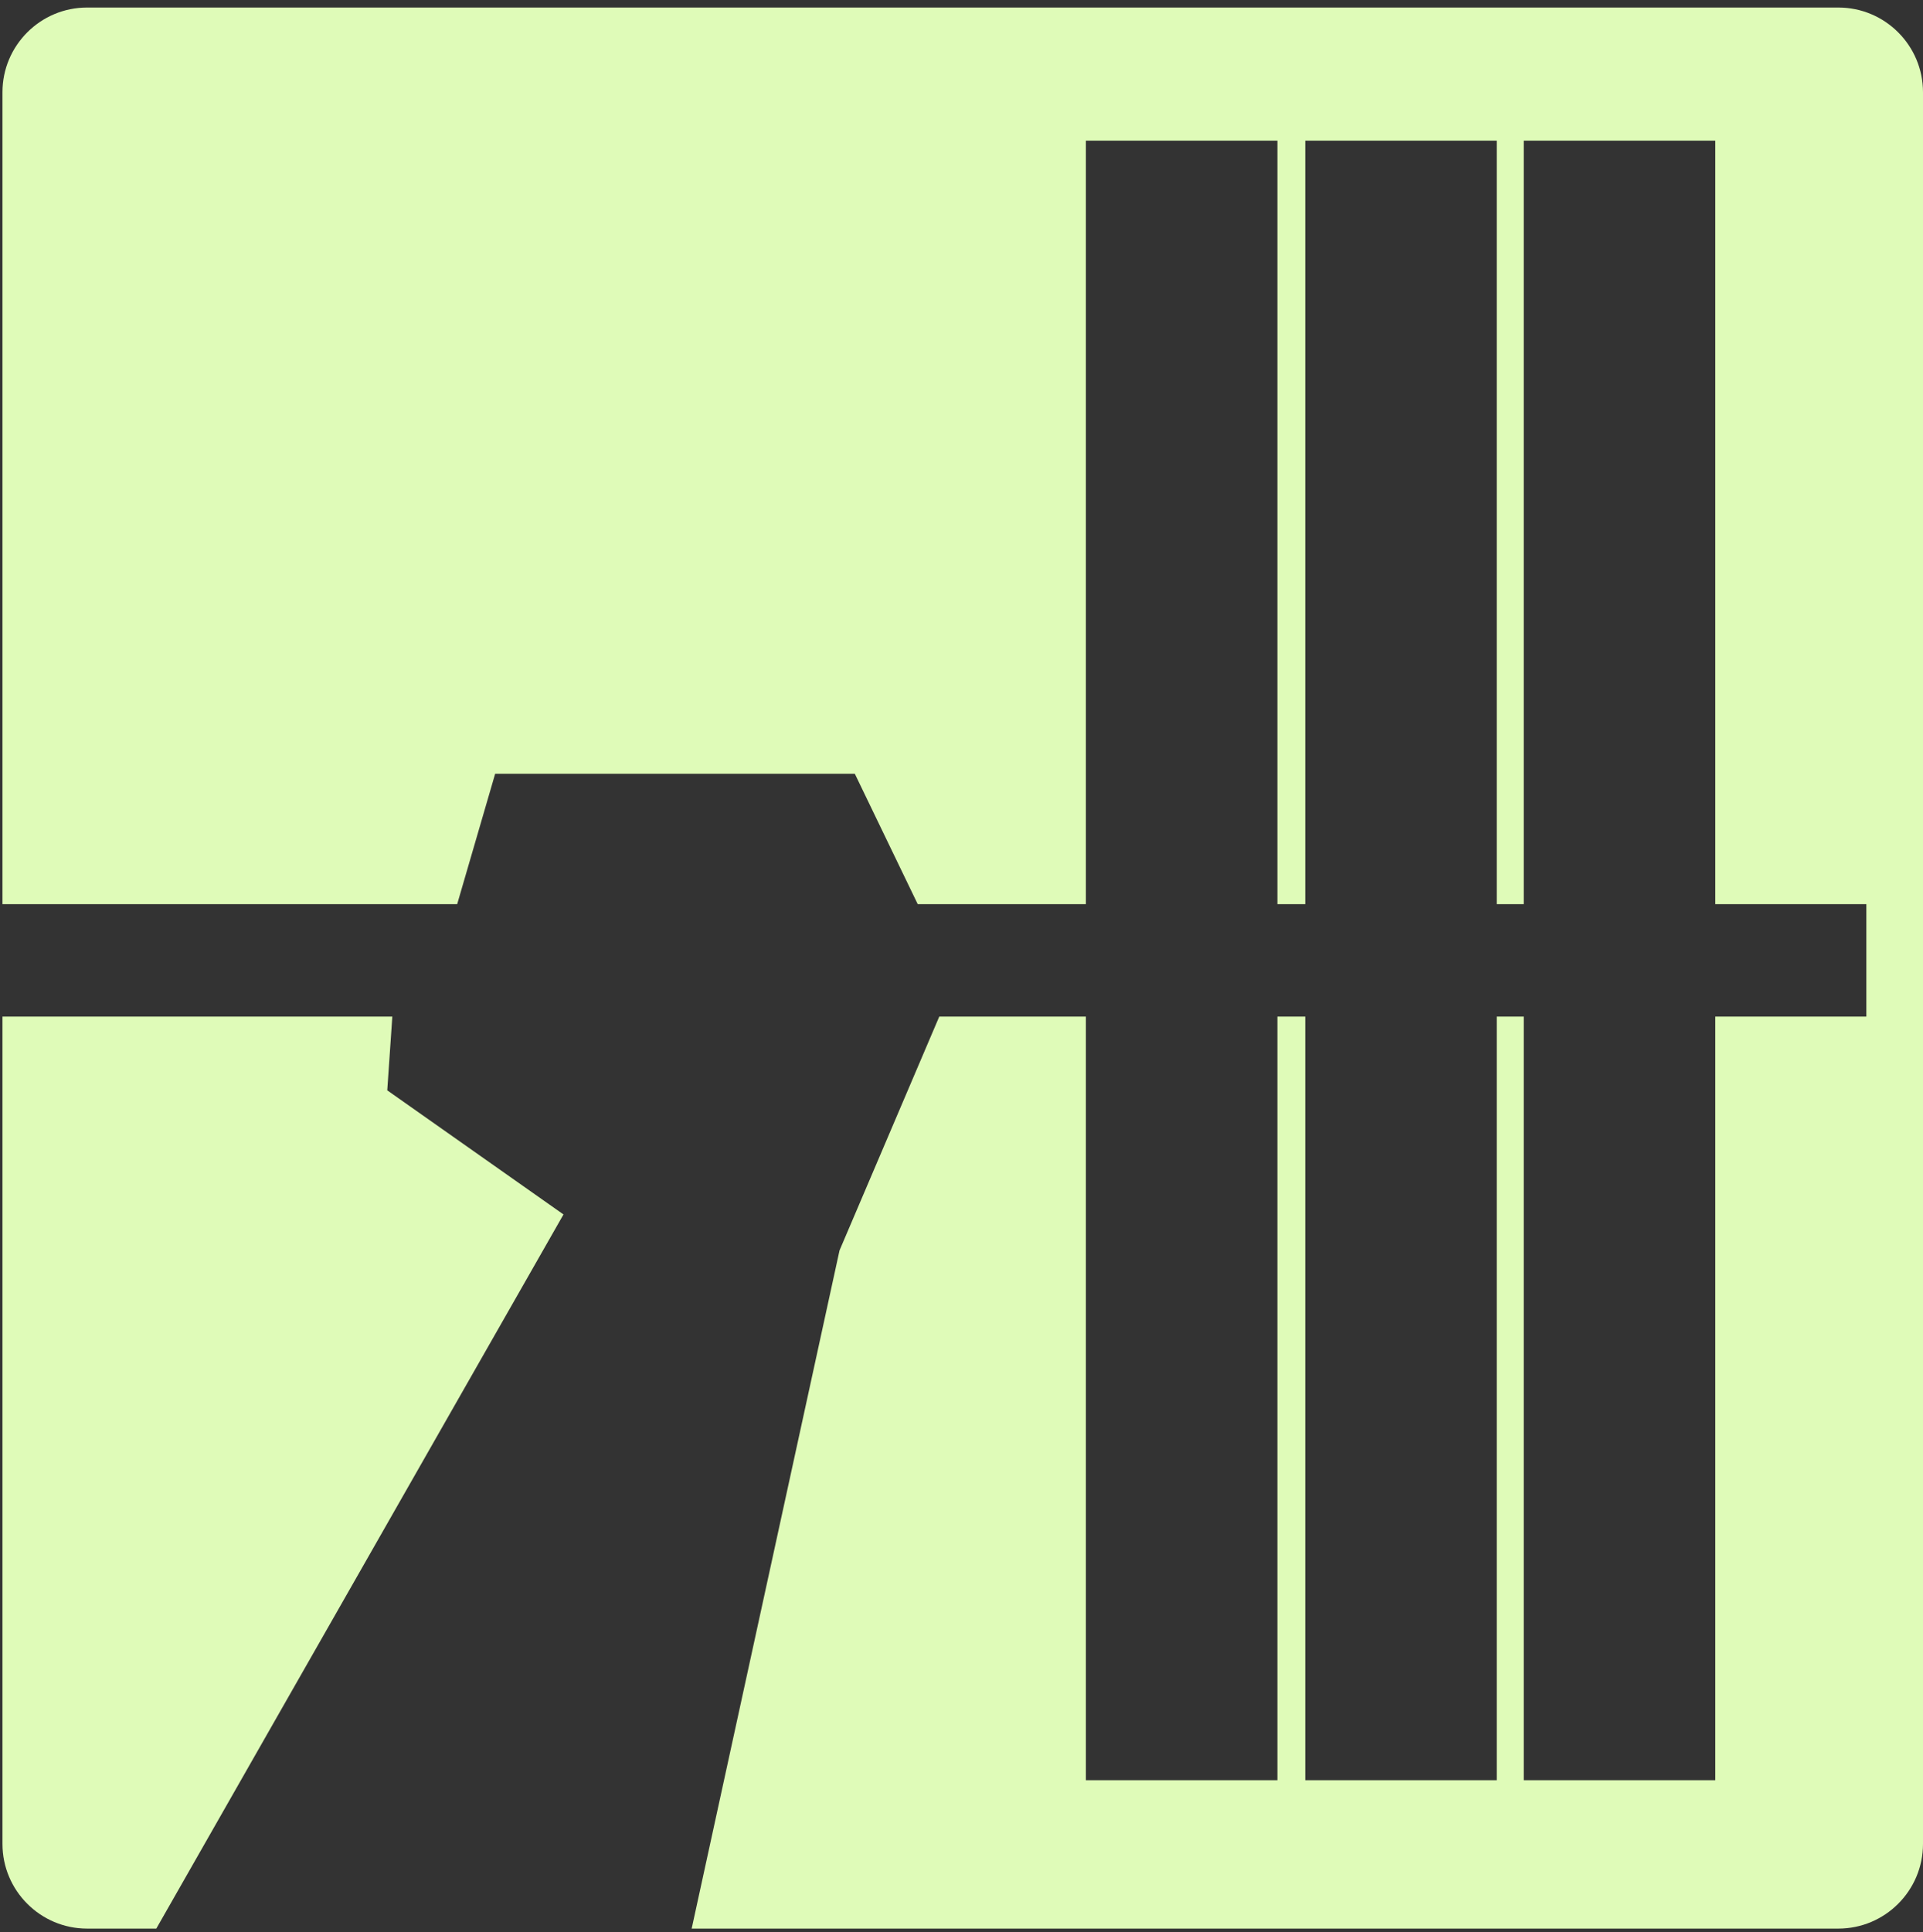 <svg xmlns="http://www.w3.org/2000/svg" fill="none" viewBox="0 0 227 228" height="228" width="227">
<rect x="0" y="0" width="227" height="228" fill="#333333" stroke="none"/>
<path fill="#DFFBB8" d="M10.29 0.888H217C222.522 0.888 227 5.365 227 10.888V217.598C227 223.12 222.522 227.598 217 227.598H81.648L99.102 147.565L110.875 119.971H128.182V210.085H150.789V119.971H154.079V210.085H176.686V119.971H179.872V210.085H202.479V119.971H220.312V106.704H202.479V16.596H179.872V106.704H176.686V16.596H154.079V106.704H150.789V16.596H128.182V106.704H108.334L100.906 91.312H58.451L53.967 106.704H0.29V10.888C0.29 5.365 4.767 0.888 10.29 0.888ZM0.29 119.971V217.598C0.29 223.12 4.767 227.598 10.29 227.598H18.451L66.517 143.32L45.714 128.673L46.312 119.971H0.29Z" clip-rule="evenodd" fill-rule="evenodd"></path>
</svg>
